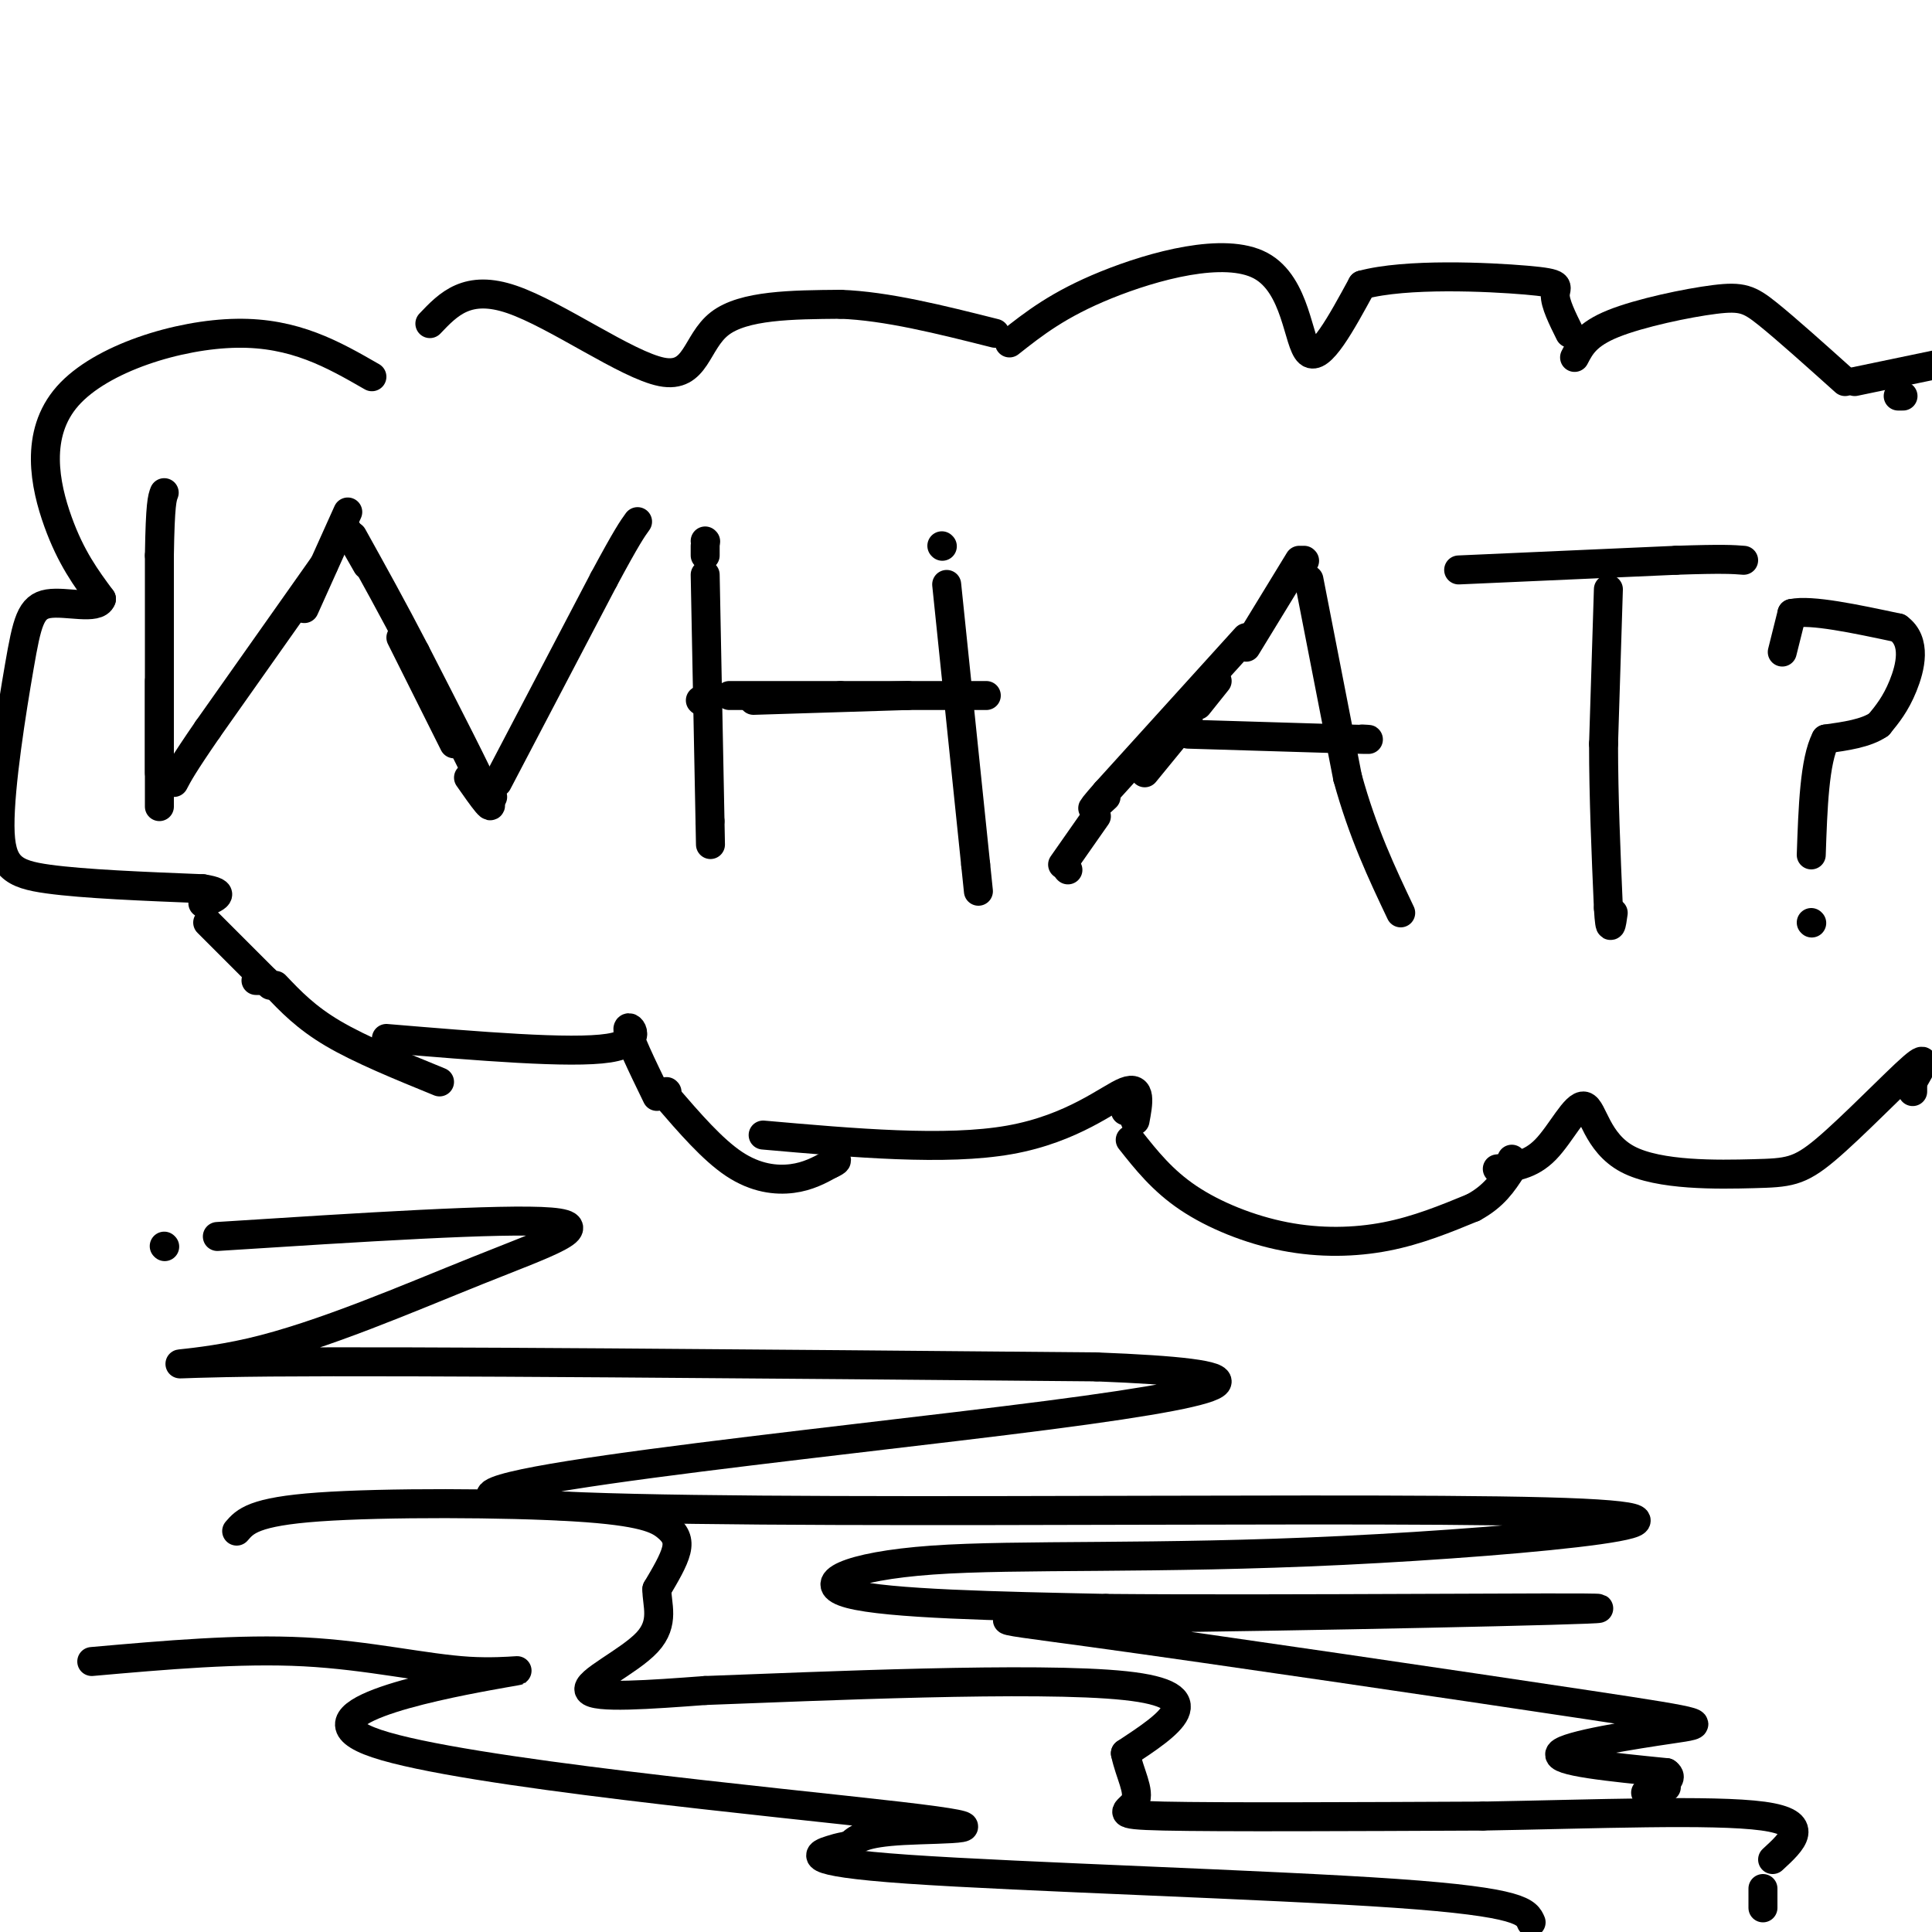 <svg viewBox='0 0 400 400' version='1.1' xmlns='http://www.w3.org/2000/svg' xmlns:xlink='http://www.w3.org/1999/xlink'><g fill='none' stroke='#000000' stroke-width='6' stroke-linecap='round' stroke-linejoin='round'><path d='M33,141c0.000,0.000 0.000,19.000 0,19'/><path d='M33,167c0.000,0.000 0.000,-52.000 0,-52'/><path d='M33,115c0.167,-10.833 0.583,-11.917 1,-13'/><path d='M63,126c0.000,0.000 9.000,-20.000 9,-20'/><path d='M67,117c0.000,0.000 -24.000,34.000 -24,34'/><path d='M43,151c-5.167,7.500 -6.083,9.250 -7,11'/><path d='M71,109c0.000,0.000 0.100,0.100 0.1,0.1'/><path d='M72,110c0.000,0.000 4.000,7.000 4,7'/><path d='M83,132c0.000,0.000 11.000,22.000 11,22'/><path d='M97,161c2.917,4.167 5.833,8.333 4,4c-1.833,-4.333 -8.417,-17.167 -15,-30'/><path d='M86,135c-4.667,-9.000 -8.833,-16.500 -13,-24'/><path d='M101,165c0.000,0.000 1.000,0.000 1,0'/><path d='M103,162c0.000,0.000 22.000,-42.000 22,-42'/><path d='M125,120c4.833,-9.000 5.917,-10.500 7,-12'/><path d='M146,112c0.000,0.000 0.100,0.100 0.1,0.1'/><path d='M146,113c0.000,0.000 0.000,2.000 0,2'/><path d='M146,119c0.000,0.000 1.000,51.000 1,51'/><path d='M147,170c0.167,8.500 0.083,4.250 0,0'/><path d='M195,113c0.000,0.000 0.100,0.100 0.1,0.1'/><path d='M196,121c0.000,0.000 6.000,58.000 6,58'/><path d='M202,179c1.000,9.667 0.500,4.833 0,0'/><path d='M145,145c0.000,0.000 0.100,0.100 0.1,0.1'/><path d='M156,145c0.000,0.000 32.000,-1.000 32,-1'/><path d='M196,144c5.333,0.000 10.667,0.000 7,0c-3.667,0.000 -16.333,0.000 -29,0'/><path d='M174,144c-8.667,0.000 -15.833,0.000 -23,0'/><path d='M221,180c0.000,0.000 0.100,0.100 0.1,0.1'/><path d='M237,160c0.000,0.000 9.000,-11.000 9,-11'/><path d='M248,146c0.000,0.000 4.000,-5.000 4,-5'/><path d='M258,134c0.000,0.000 11.000,-18.000 11,-18'/><path d='M258,132c0.000,0.000 -29.000,32.000 -29,32'/><path d='M229,164c-4.833,5.500 -2.417,3.250 0,1'/><path d='M227,169c0.000,0.000 -7.000,10.000 -7,10'/><path d='M270,116c0.000,0.000 0.100,0.100 0.1,0.1'/><path d='M271,120c0.000,0.000 8.000,41.000 8,41'/><path d='M279,161c3.167,11.500 7.083,19.750 11,28'/><path d='M246,152c0.000,0.000 33.000,1.000 33,1'/><path d='M279,153c6.000,0.167 4.500,0.083 3,0'/><path d='M333,122c0.000,0.000 -1.000,32.000 -1,32'/><path d='M332,154c0.000,11.000 0.500,22.500 1,34'/><path d='M333,188c0.333,5.833 0.667,3.417 1,1'/><path d='M302,118c0.000,0.000 45.000,-2.000 45,-2'/><path d='M347,116c9.833,-0.333 11.917,-0.167 14,0'/><path d='M369,135c0.000,0.000 2.000,-8.000 2,-8'/><path d='M371,127c4.000,-0.833 13.000,1.083 22,3'/><path d='M393,130c3.867,2.778 2.533,8.222 1,12c-1.533,3.778 -3.267,5.889 -5,8'/><path d='M389,150c-2.667,1.833 -6.833,2.417 -11,3'/><path d='M378,153c-2.333,4.500 -2.667,14.250 -3,24'/><path d='M375,191c0.000,0.000 0.100,0.100 0.1,0.1'/><path d='M34,258c0.000,0.000 0.100,0.100 0.1,0.1'/><path d='M45,256c29.678,-1.900 59.356,-3.799 69,-3c9.644,0.799 -0.745,4.297 -15,10c-14.255,5.703 -32.376,13.612 -47,17c-14.624,3.388 -25.750,2.254 4,2c29.750,-0.254 100.375,0.373 171,1'/><path d='M227,283c34.498,1.325 35.242,4.139 -10,10c-45.242,5.861 -136.470,14.771 -111,18c25.470,3.229 167.640,0.777 214,2c46.360,1.223 -3.089,6.122 -42,8c-38.911,1.878 -67.284,0.736 -85,2c-17.716,1.264 -24.776,4.932 -17,7c7.776,2.068 30.388,2.534 53,3'/><path d='M229,333c36.561,0.331 101.464,-0.343 102,0c0.536,0.343 -63.295,1.701 -96,2c-32.705,0.299 -34.283,-0.461 -9,3c25.283,3.461 77.426,11.144 103,15c25.574,3.856 24.578,3.884 17,5c-7.578,1.116 -21.736,3.319 -23,5c-1.264,1.681 10.368,2.841 22,4'/><path d='M345,367c2.356,1.556 -2.756,3.444 -4,4c-1.244,0.556 1.378,-0.222 4,-1'/><path d='M19,344c15.288,-1.351 30.575,-2.701 44,-2c13.425,0.701 24.986,3.454 34,4c9.014,0.546 15.479,-1.113 4,1c-11.479,2.113 -40.902,7.999 -23,14c17.902,6.001 83.127,12.116 108,15c24.873,2.884 9.392,2.538 1,3c-8.392,0.462 -9.696,1.731 -11,3'/><path d='M176,382c-2.056,0.509 -1.695,0.281 -4,1c-2.305,0.719 -7.274,2.386 16,4c23.274,1.614 74.793,3.175 101,5c26.207,1.825 27.104,3.912 28,6'/><path d='M49,317c1.737,-2.019 3.474,-4.038 17,-5c13.526,-0.962 38.842,-0.866 53,0c14.158,0.866 17.158,2.502 19,4c1.842,1.498 2.526,2.856 2,5c-0.526,2.144 -2.263,5.072 -4,8'/><path d='M136,329c-0.071,3.131 1.750,6.958 -2,11c-3.750,4.042 -13.071,8.298 -12,10c1.071,1.702 12.536,0.851 24,0'/><path d='M146,350c23.067,-0.844 68.733,-2.956 87,-1c18.267,1.956 9.133,7.978 0,14'/><path d='M233,363c0.881,4.250 3.083,7.875 2,10c-1.083,2.125 -5.452,2.750 6,3c11.452,0.250 38.726,0.125 66,0'/><path d='M307,376c23.067,-0.400 47.733,-1.400 58,0c10.267,1.400 6.133,5.200 2,9'/><path d='M365,391c0.000,0.000 0.000,4.000 0,4'/><path d='M77,78c-7.988,-4.595 -15.976,-9.190 -28,-9c-12.024,0.190 -28.083,5.167 -35,13c-6.917,7.833 -4.690,18.524 -2,26c2.690,7.476 5.845,11.738 9,16'/><path d='M21,124c-0.815,2.403 -7.354,0.412 -11,1c-3.646,0.588 -4.400,3.756 -6,13c-1.600,9.244 -4.046,24.566 -4,33c0.046,8.434 2.585,9.981 10,11c7.415,1.019 19.708,1.509 32,2'/><path d='M42,184c5.333,0.833 2.667,1.917 0,3'/><path d='M43,191c0.000,0.000 13.000,13.000 13,13'/><path d='M80,215c19.111,1.600 38.222,3.200 46,2c7.778,-1.200 4.222,-5.200 4,-4c-0.222,1.200 2.889,7.600 6,14'/><path d='M158,235c18.911,1.667 37.822,3.333 51,1c13.178,-2.333 20.622,-8.667 24,-10c3.378,-1.333 2.689,2.333 2,6'/><path d='M310,242c3.405,-0.363 6.809,-0.726 10,-4c3.191,-3.274 6.168,-9.461 8,-9c1.832,0.461 2.518,7.568 9,11c6.482,3.432 18.758,3.188 26,3c7.242,-0.188 9.450,-0.320 15,-5c5.550,-4.680 14.443,-13.909 18,-17c3.557,-3.091 1.779,-0.046 0,3'/><path d='M396,224c0.000,0.833 0.000,1.417 0,2'/><path d='M89,67c3.887,-4.083 7.774,-8.167 17,-5c9.226,3.167 23.792,13.583 31,15c7.208,1.417 7.060,-6.167 12,-10c4.940,-3.833 14.970,-3.917 25,-4'/><path d='M174,63c9.500,0.333 20.750,3.167 32,6'/><path d='M209,71c5.065,-4.000 10.131,-8.000 20,-12c9.869,-4.000 24.542,-8.000 32,-4c7.458,4.000 7.702,16.000 10,18c2.298,2.000 6.649,-6.000 11,-14'/><path d='M282,59c9.071,-2.476 26.250,-1.667 34,-1c7.750,0.667 6.071,1.190 6,3c-0.071,1.810 1.464,4.905 3,8'/><path d='M326,74c1.238,-2.387 2.476,-4.774 8,-7c5.524,-2.226 15.333,-4.292 21,-5c5.667,-0.708 7.190,-0.060 11,3c3.810,3.060 9.905,8.530 16,14'/><path d='M393,82c0.000,0.000 1.000,0.000 1,0'/><path d='M384,79c0.000,0.000 24.000,-5.000 24,-5'/><path d='M235,228c0.000,0.000 -2.000,2.000 -2,2'/><path d='M234,236c3.327,4.202 6.655,8.405 12,12c5.345,3.595 12.708,6.583 20,8c7.292,1.417 14.512,1.262 21,0c6.488,-1.262 12.244,-3.631 18,-6'/><path d='M305,250c4.333,-2.333 6.167,-5.167 8,-8'/><path d='M313,242c0.000,0.000 0.000,-2.000 0,-2'/><path d='M138,226c0.000,0.000 0.100,0.100 0.1,0.1'/><path d='M138,227c4.756,5.511 9.511,11.022 14,14c4.489,2.978 8.711,3.422 12,3c3.289,-0.422 5.644,-1.711 8,-3'/><path d='M172,241c1.500,-0.667 1.250,-0.833 1,-1'/><path d='M53,203c0.000,0.000 2.000,0.000 2,0'/><path d='M57,204c3.167,3.333 6.333,6.667 12,10c5.667,3.333 13.833,6.667 22,10'/></g>
</svg>